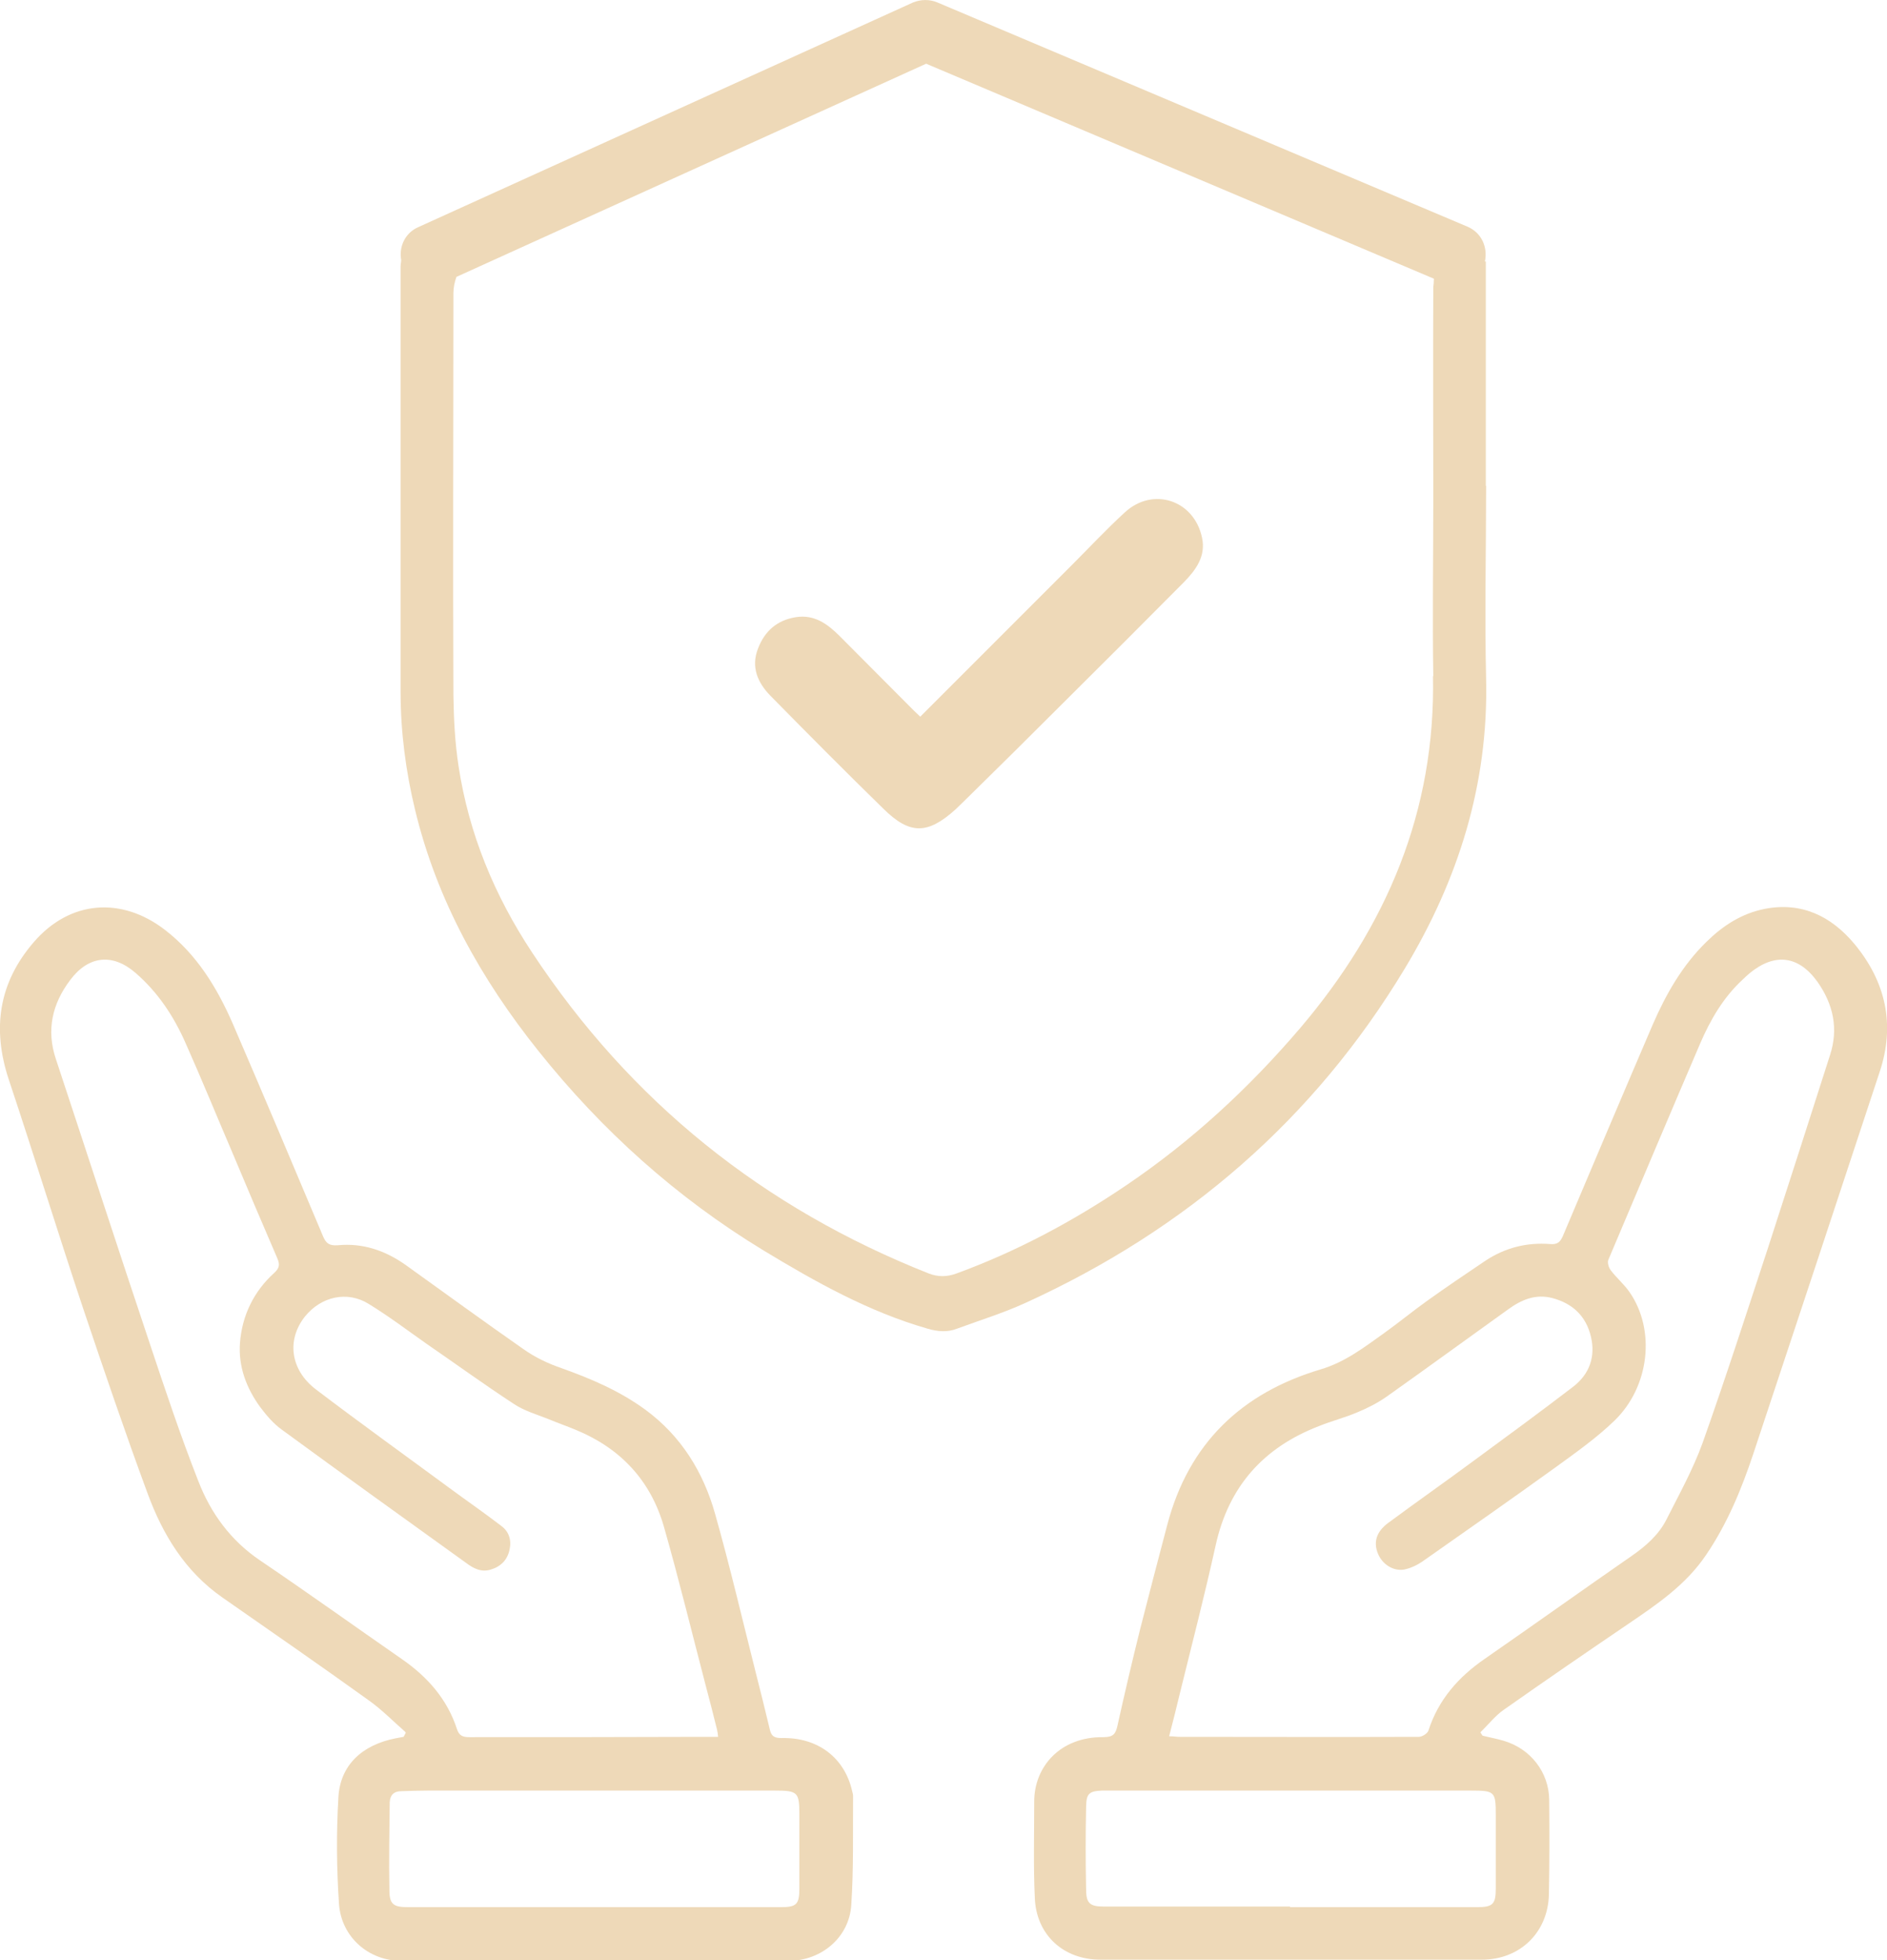 <?xml version="1.0" encoding="UTF-8"?>
<svg id="Layer_2" data-name="Layer 2" xmlns="http://www.w3.org/2000/svg" viewBox="0 0 62.51 64.92">
  <defs>
    <style>
      .cls-1 {
        fill: #eed9b8;
        stroke-width: 0px;
      }
    </style>
  </defs>
  <g id="Capa_1" data-name="Capa 1">
    <g>
      <path class="cls-1" d="M49.11,57.48c.23.06.47.1.7.17.89.26,1.5,1.04,1.51,1.96.01,1.04.01,2.09-.01,3.13-.03,1.26-.96,2.16-2.22,2.16-4.21,0-8.42,0-12.64,0-1.22,0-2.12-.82-2.17-2.04-.05-1.06-.02-2.13-.02-3.2,0-1.14.85-2.15,2.3-2.13.32,0,.4-.11.46-.39.24-1.08.49-2.15.76-3.23.29-1.14.59-2.28.89-3.42.71-2.69,2.46-4.36,5.08-5.14.81-.24,1.44-.73,2.1-1.2.49-.35.95-.73,1.44-1.08.63-.45,1.28-.89,1.92-1.32.65-.43,1.37-.61,2.14-.55.24.02.33-.06.42-.26.99-2.34,1.98-4.68,2.98-7.01.44-1.01.98-1.96,1.78-2.74.55-.54,1.17-.94,1.93-1.09,1.23-.24,2.21.25,2.97,1.16,1.03,1.24,1.36,2.66.84,4.23-1.39,4.22-2.79,8.44-4.19,12.66-.39,1.17-.86,2.31-1.56,3.34-.67,1-1.64,1.65-2.61,2.31-1.37.93-2.74,1.87-4.09,2.82-.29.2-.52.5-.78.75.02.04.05.07.07.11ZM38.72,57.5c.15,0,.25.02.36.02,2.64,0,5.28.01,7.92,0,.11,0,.29-.11.32-.21.33-1.02.99-1.77,1.86-2.37,1.63-1.13,3.24-2.28,4.87-3.41.46-.32.89-.69,1.15-1.2.42-.83.88-1.66,1.2-2.54.76-2.14,1.46-4.31,2.17-6.47.69-2.12,1.37-4.25,2.05-6.37.29-.88.11-1.69-.41-2.43-.63-.88-1.42-.97-2.25-.29-.08.07-.16.14-.23.21-.64.59-1.07,1.33-1.41,2.12-1.02,2.38-2.03,4.77-3.04,7.16-.04.09.01.26.08.35.19.25.44.46.62.72.87,1.25.67,3.13-.5,4.26-.59.57-1.27,1.05-1.93,1.53-1.47,1.06-2.96,2.1-4.44,3.14-.18.12-.39.22-.6.26-.36.06-.72-.18-.86-.52-.16-.38-.06-.73.33-1.02.96-.71,1.93-1.39,2.89-2.1,1.09-.8,2.18-1.6,3.25-2.42.54-.42.74-1,.58-1.66-.16-.67-.6-1.09-1.27-1.27-.57-.15-1.04.06-1.48.38-1.34.96-2.67,1.93-4.01,2.88-.3.21-.63.38-.97.52-.42.18-.86.29-1.28.46-1.84.71-2.99,2-3.42,3.95-.36,1.63-.78,3.26-1.18,4.88-.11.47-.23.93-.36,1.44ZM42.74,63.16c2.07,0,4.14,0,6.2,0,.51,0,.61-.1.61-.61,0-.81,0-1.62,0-2.44,0-.78-.03-.81-.83-.81-3.82,0-7.64,0-11.46,0-.25,0-.51,0-.76,0-.42.02-.51.1-.52.51-.02.93-.02,1.86,0,2.78,0,.45.14.55.58.55,2.06,0,4.12,0,6.17,0Z"/>
      <path class="cls-1" d="M13.43,57.36c-.41-.36-.79-.75-1.23-1.06-1.6-1.15-3.22-2.27-4.84-3.4-1.23-.86-1.97-2.08-2.47-3.44-.75-2.03-1.45-4.09-2.14-6.14-.84-2.52-1.62-5.05-2.46-7.57-.56-1.69-.33-3.21.83-4.55,1.19-1.38,2.9-1.52,4.35-.4,1.05.81,1.72,1.91,2.24,3.1,1.01,2.34,2,4.69,2.99,7.04.1.24.21.32.49.3.82-.08,1.56.17,2.23.64,1.3.93,2.6,1.88,3.92,2.8.38.27.82.48,1.26.63.98.35,1.92.75,2.77,1.37,1.19.87,1.93,2.07,2.32,3.46.49,1.73.9,3.49,1.34,5.23.16.63.32,1.27.47,1.9.05.23.15.29.39.29,1.2-.03,2.09.65,2.34,1.76.01.05.03.1.03.16-.01,1.2.02,2.41-.06,3.61-.07,1.07-.98,1.84-2.07,1.85-4.28,0-8.55.01-12.83,0-1.09,0-1.99-.79-2.07-1.88-.08-1.18-.09-2.36-.02-3.54.06-1.06.78-1.73,1.89-1.95.09-.02.18-.03.27-.05.02-.04.05-.09.07-.13ZM23.79,57.53c-.01-.1-.02-.18-.04-.26-.12-.48-.24-.96-.37-1.44-.46-1.76-.89-3.53-1.39-5.28-.44-1.52-1.43-2.58-2.9-3.19-.31-.13-.63-.24-.94-.37-.38-.15-.79-.27-1.12-.49-.98-.64-1.93-1.33-2.89-1.99-.64-.45-1.26-.92-1.93-1.33-.71-.44-1.57-.24-2.1.41-.62.77-.5,1.77.35,2.42,1.46,1.11,2.95,2.18,4.43,3.27.57.42,1.15.82,1.71,1.25.26.19.35.47.28.79-.07.34-.29.56-.62.66-.32.1-.58-.04-.82-.22-2.04-1.47-4.08-2.93-6.1-4.41-.28-.2-.51-.47-.72-.75-.46-.63-.73-1.35-.67-2.13.07-.91.46-1.71,1.15-2.33.16-.15.17-.27.09-.46-.51-1.18-1.01-2.36-1.51-3.55-.51-1.19-1-2.39-1.53-3.58-.39-.89-.92-1.69-1.66-2.33-.76-.66-1.56-.57-2.16.23-.6.79-.8,1.66-.48,2.62,1.04,3.14,2.06,6.29,3.11,9.42.51,1.53,1.02,3.06,1.61,4.56.41,1.06,1.07,1.97,2.05,2.63,1.58,1.07,3.13,2.18,4.7,3.27.85.59,1.5,1.33,1.82,2.32.07.21.19.26.4.26,2.57,0,5.13,0,7.7-.01.18,0,.35,0,.55,0ZM19.7,63.16c2.06,0,4.12,0,6.17,0,.51,0,.61-.09.61-.61,0-.82,0-1.65,0-2.47,0-.73-.06-.78-.81-.78-3.83,0-7.66,0-11.49,0-.3,0-.59.01-.89.02-.24,0-.37.13-.38.37-.01.97-.03,1.94-.01,2.91,0,.47.14.56.61.56,2.06,0,4.12,0,6.17,0Z"/>
      <path class="cls-1" d="M49.22,16.09c0-2.48,0-4.95,0-7.43h-.03c.1-.47-.11-.95-.57-1.15L31.05.08c-.26-.11-.55-.1-.8,0L13.84,7.53c-.42.19-.63.64-.55,1.08,0,.07-.02.14-.02.21,0,4.7,0,9.39,0,14.09,0,1.32.17,2.63.48,3.91.72,2.99,2.18,5.6,4.09,7.99,2.1,2.63,4.57,4.85,7.45,6.6,1.72,1.04,3.48,2.03,5.43,2.59.34.1.66.13.99,0,.76-.28,1.54-.52,2.28-.86,5.3-2.42,9.54-6.07,12.55-11.07,1.77-2.94,2.77-6.1,2.69-9.58-.05-2.13,0-4.26,0-6.4ZM47.47,22.38c.09,4.49-1.54,8.31-4.41,11.68-1.7,1.99-3.6,3.74-5.76,5.2-1.76,1.19-3.63,2.19-5.63,2.92-.31.11-.59.11-.89,0-5.49-2.17-9.89-5.69-13.15-10.63-1.25-1.89-2.1-3.94-2.44-6.18-.12-.78-.16-1.58-.17-2.36-.02-4.43,0-8.86,0-13.3,0-.19.04-.37.1-.54l15.56-7.06,16.82,7.12c0,.1-.01.2-.02.28-.01,2.33,0,4.66,0,7h0c0,1.96-.03,3.93,0,5.89Z"/>
      <path class="cls-1" d="M30.48,23.74c1.69-1.69,3.35-3.35,5.01-5.01.59-.59,1.16-1.2,1.77-1.76.93-.86,2.3-.41,2.56.84.13.61-.2,1.06-.6,1.47-1.32,1.33-2.65,2.66-3.98,3.98-1.07,1.07-2.15,2.14-3.23,3.2-.12.11-.23.23-.35.34-.93.84-1.52.85-2.4-.02-1.26-1.23-2.5-2.48-3.74-3.74-.42-.43-.65-.95-.41-1.56.22-.58.63-.94,1.25-1.04.62-.1,1.06.23,1.46.63.82.82,1.63,1.64,2.45,2.46.06.06.12.11.22.21Z"/>
    </g>
  </g>
</svg>